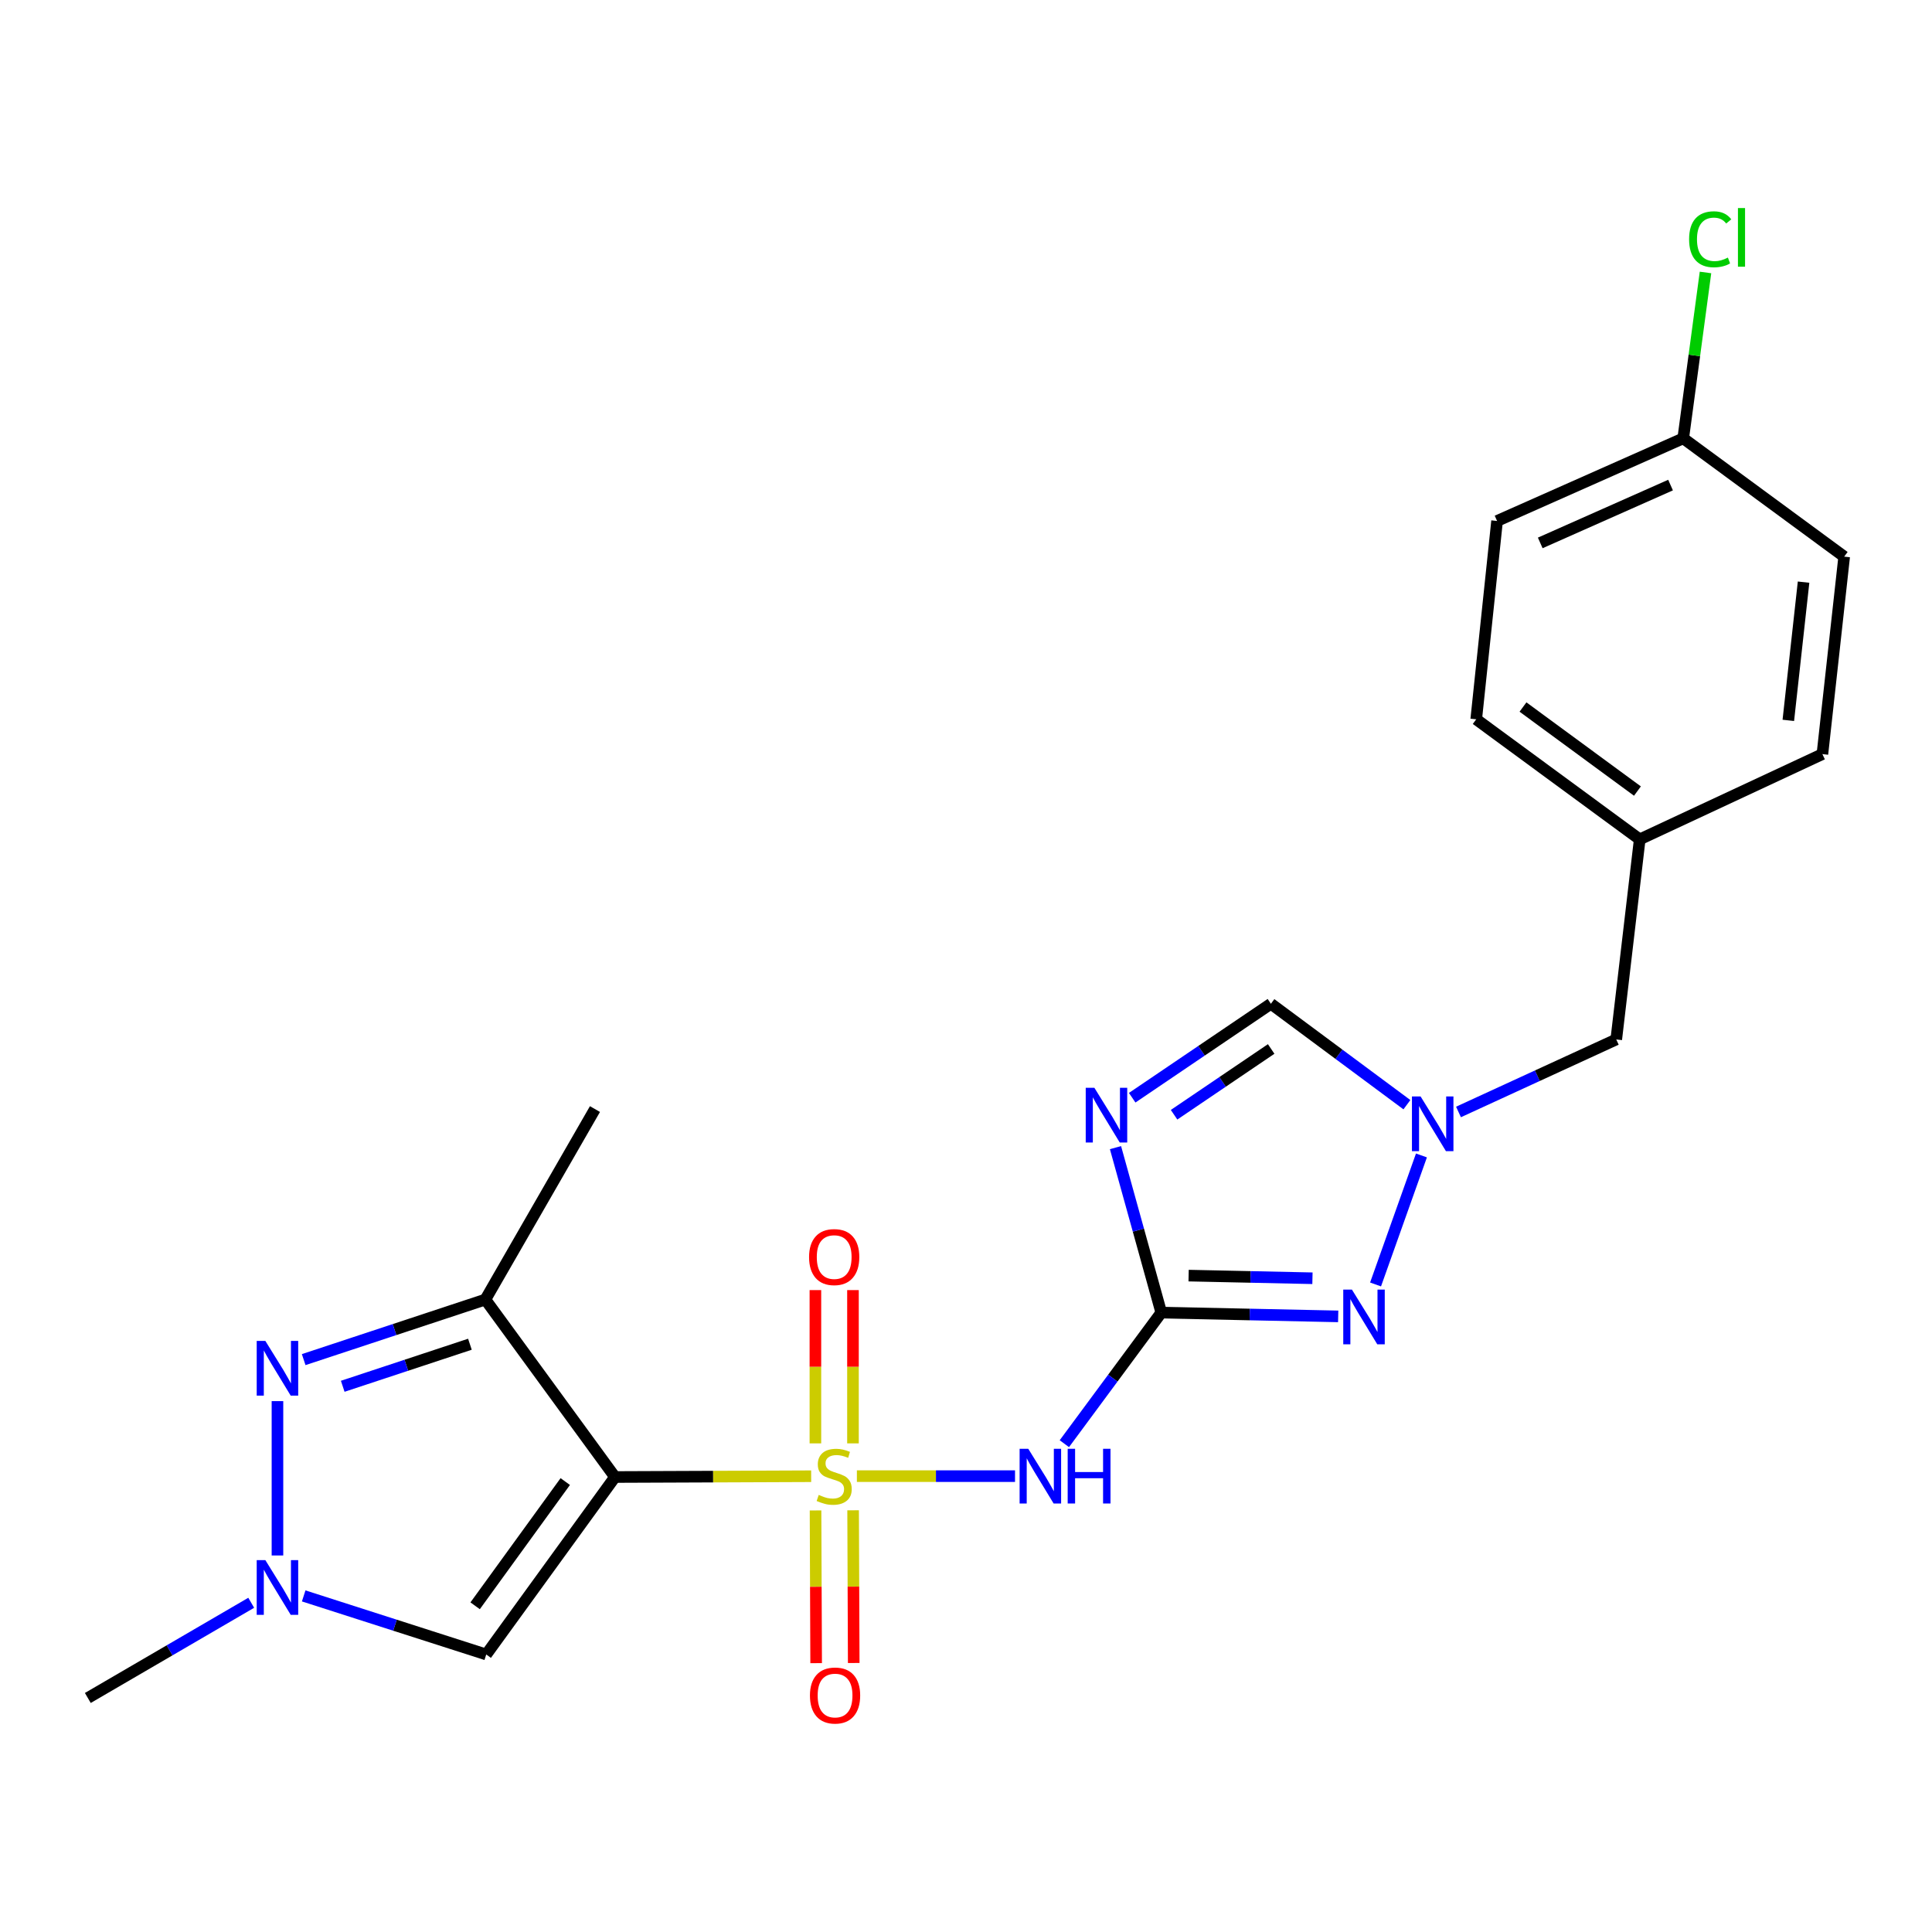 <?xml version='1.0' encoding='iso-8859-1'?>
<svg version='1.1' baseProfile='full'
              xmlns='http://www.w3.org/2000/svg'
                      xmlns:rdkit='http://www.rdkit.org/xml'
                      xmlns:xlink='http://www.w3.org/1999/xlink'
                  xml:space='preserve'
width='1000px' height='1000px' viewBox='0 0 1000 1000'>
<!-- END OF HEADER -->
<rect style='opacity:1.0;fill:#FFFFFF;stroke:none' width='1000' height='1000' x='0' y='0'> </rect>
<path class='bond-0' d='M 419.857,764.093 L 369.087,764.297' style='fill:none;fill-rule:evenodd;stroke:#CCCC00;stroke-width:6px;stroke-linecap:butt;stroke-linejoin:miter;stroke-opacity:1' />
<path class='bond-0' d='M 369.087,764.297 L 318.316,764.5' style='fill:none;fill-rule:evenodd;stroke:#000000;stroke-width:6px;stroke-linecap:butt;stroke-linejoin:miter;stroke-opacity:1' />
<path class='bond-2' d='M 443.522,764.046 L 484.448,764.046' style='fill:none;fill-rule:evenodd;stroke:#CCCC00;stroke-width:6px;stroke-linecap:butt;stroke-linejoin:miter;stroke-opacity:1' />
<path class='bond-2' d='M 484.448,764.046 L 525.375,764.046' style='fill:none;fill-rule:evenodd;stroke:#0000FF;stroke-width:6px;stroke-linecap:butt;stroke-linejoin:miter;stroke-opacity:1' />
<path class='bond-11' d='M 422.12,781.801 L 422.278,821.321' style='fill:none;fill-rule:evenodd;stroke:#CCCC00;stroke-width:6px;stroke-linecap:butt;stroke-linejoin:miter;stroke-opacity:1' />
<path class='bond-11' d='M 422.278,821.321 L 422.436,860.84' style='fill:none;fill-rule:evenodd;stroke:#FF0000;stroke-width:6px;stroke-linecap:butt;stroke-linejoin:miter;stroke-opacity:1' />
<path class='bond-11' d='M 441.57,781.724 L 441.728,821.243' style='fill:none;fill-rule:evenodd;stroke:#CCCC00;stroke-width:6px;stroke-linecap:butt;stroke-linejoin:miter;stroke-opacity:1' />
<path class='bond-11' d='M 441.728,821.243 L 441.886,860.762' style='fill:none;fill-rule:evenodd;stroke:#FF0000;stroke-width:6px;stroke-linecap:butt;stroke-linejoin:miter;stroke-opacity:1' />
<path class='bond-12' d='M 441.499,747.089 L 441.499,707.419' style='fill:none;fill-rule:evenodd;stroke:#CCCC00;stroke-width:6px;stroke-linecap:butt;stroke-linejoin:miter;stroke-opacity:1' />
<path class='bond-12' d='M 441.499,707.419 L 441.499,667.75' style='fill:none;fill-rule:evenodd;stroke:#FF0000;stroke-width:6px;stroke-linecap:butt;stroke-linejoin:miter;stroke-opacity:1' />
<path class='bond-12' d='M 422.049,747.089 L 422.049,707.419' style='fill:none;fill-rule:evenodd;stroke:#CCCC00;stroke-width:6px;stroke-linecap:butt;stroke-linejoin:miter;stroke-opacity:1' />
<path class='bond-12' d='M 422.049,707.419 L 422.049,667.75' style='fill:none;fill-rule:evenodd;stroke:#FF0000;stroke-width:6px;stroke-linecap:butt;stroke-linejoin:miter;stroke-opacity:1' />
<path class='bond-4' d='M 318.316,764.5 L 251.224,672.642' style='fill:none;fill-rule:evenodd;stroke:#000000;stroke-width:6px;stroke-linecap:butt;stroke-linejoin:miter;stroke-opacity:1' />
<path class='bond-7' d='M 318.316,764.5 L 251.678,856.357' style='fill:none;fill-rule:evenodd;stroke:#000000;stroke-width:6px;stroke-linecap:butt;stroke-linejoin:miter;stroke-opacity:1' />
<path class='bond-7' d='M 292.577,766.857 L 245.93,831.158' style='fill:none;fill-rule:evenodd;stroke:#000000;stroke-width:6px;stroke-linecap:butt;stroke-linejoin:miter;stroke-opacity:1' />
<path class='bond-1' d='M 601.075,679.406 L 575.99,713.33' style='fill:none;fill-rule:evenodd;stroke:#000000;stroke-width:6px;stroke-linecap:butt;stroke-linejoin:miter;stroke-opacity:1' />
<path class='bond-1' d='M 575.99,713.33 L 550.906,747.254' style='fill:none;fill-rule:evenodd;stroke:#0000FF;stroke-width:6px;stroke-linecap:butt;stroke-linejoin:miter;stroke-opacity:1' />
<path class='bond-3' d='M 601.075,679.406 L 589.225,636.707' style='fill:none;fill-rule:evenodd;stroke:#000000;stroke-width:6px;stroke-linecap:butt;stroke-linejoin:miter;stroke-opacity:1' />
<path class='bond-3' d='M 589.225,636.707 L 577.376,594.008' style='fill:none;fill-rule:evenodd;stroke:#0000FF;stroke-width:6px;stroke-linecap:butt;stroke-linejoin:miter;stroke-opacity:1' />
<path class='bond-6' d='M 601.075,679.406 L 646.859,680.382' style='fill:none;fill-rule:evenodd;stroke:#000000;stroke-width:6px;stroke-linecap:butt;stroke-linejoin:miter;stroke-opacity:1' />
<path class='bond-6' d='M 646.859,680.382 L 692.644,681.358' style='fill:none;fill-rule:evenodd;stroke:#0000FF;stroke-width:6px;stroke-linecap:butt;stroke-linejoin:miter;stroke-opacity:1' />
<path class='bond-6' d='M 615.225,660.253 L 647.274,660.936' style='fill:none;fill-rule:evenodd;stroke:#000000;stroke-width:6px;stroke-linecap:butt;stroke-linejoin:miter;stroke-opacity:1' />
<path class='bond-6' d='M 647.274,660.936 L 679.323,661.62' style='fill:none;fill-rule:evenodd;stroke:#0000FF;stroke-width:6px;stroke-linecap:butt;stroke-linejoin:miter;stroke-opacity:1' />
<path class='bond-10' d='M 586.02,568.181 L 621.917,543.865' style='fill:none;fill-rule:evenodd;stroke:#0000FF;stroke-width:6px;stroke-linecap:butt;stroke-linejoin:miter;stroke-opacity:1' />
<path class='bond-10' d='M 621.917,543.865 L 657.815,519.549' style='fill:none;fill-rule:evenodd;stroke:#000000;stroke-width:6px;stroke-linecap:butt;stroke-linejoin:miter;stroke-opacity:1' />
<path class='bond-10' d='M 607.697,576.989 L 632.825,559.968' style='fill:none;fill-rule:evenodd;stroke:#0000FF;stroke-width:6px;stroke-linecap:butt;stroke-linejoin:miter;stroke-opacity:1' />
<path class='bond-10' d='M 632.825,559.968 L 657.954,542.947' style='fill:none;fill-rule:evenodd;stroke:#000000;stroke-width:6px;stroke-linecap:butt;stroke-linejoin:miter;stroke-opacity:1' />
<path class='bond-5' d='M 251.224,672.642 L 204.205,688.189' style='fill:none;fill-rule:evenodd;stroke:#000000;stroke-width:6px;stroke-linecap:butt;stroke-linejoin:miter;stroke-opacity:1' />
<path class='bond-5' d='M 204.205,688.189 L 157.186,703.736' style='fill:none;fill-rule:evenodd;stroke:#0000FF;stroke-width:6px;stroke-linecap:butt;stroke-linejoin:miter;stroke-opacity:1' />
<path class='bond-5' d='M 243.225,695.773 L 210.311,706.656' style='fill:none;fill-rule:evenodd;stroke:#000000;stroke-width:6px;stroke-linecap:butt;stroke-linejoin:miter;stroke-opacity:1' />
<path class='bond-5' d='M 210.311,706.656 L 177.397,717.539' style='fill:none;fill-rule:evenodd;stroke:#0000FF;stroke-width:6px;stroke-linecap:butt;stroke-linejoin:miter;stroke-opacity:1' />
<path class='bond-16' d='M 251.224,672.642 L 307.953,574.052' style='fill:none;fill-rule:evenodd;stroke:#000000;stroke-width:6px;stroke-linecap:butt;stroke-linejoin:miter;stroke-opacity:1' />
<path class='bond-23' d='M 143.612,725.221 L 143.612,805.111' style='fill:none;fill-rule:evenodd;stroke:#0000FF;stroke-width:6px;stroke-linecap:butt;stroke-linejoin:miter;stroke-opacity:1' />
<path class='bond-9' d='M 711.987,664.831 L 735.737,598.058' style='fill:none;fill-rule:evenodd;stroke:#0000FF;stroke-width:6px;stroke-linecap:butt;stroke-linejoin:miter;stroke-opacity:1' />
<path class='bond-8' d='M 251.678,856.357 L 204.434,841.198' style='fill:none;fill-rule:evenodd;stroke:#000000;stroke-width:6px;stroke-linecap:butt;stroke-linejoin:miter;stroke-opacity:1' />
<path class='bond-8' d='M 204.434,841.198 L 157.189,826.039' style='fill:none;fill-rule:evenodd;stroke:#0000FF;stroke-width:6px;stroke-linecap:butt;stroke-linejoin:miter;stroke-opacity:1' />
<path class='bond-18' d='M 130.032,829.594 L 87.743,854.229' style='fill:none;fill-rule:evenodd;stroke:#0000FF;stroke-width:6px;stroke-linecap:butt;stroke-linejoin:miter;stroke-opacity:1' />
<path class='bond-18' d='M 87.743,854.229 L 45.455,878.865' style='fill:none;fill-rule:evenodd;stroke:#000000;stroke-width:6px;stroke-linecap:butt;stroke-linejoin:miter;stroke-opacity:1' />
<path class='bond-13' d='M 754.912,575.553 L 795.741,556.784' style='fill:none;fill-rule:evenodd;stroke:#0000FF;stroke-width:6px;stroke-linecap:butt;stroke-linejoin:miter;stroke-opacity:1' />
<path class='bond-13' d='M 795.741,556.784 L 836.571,538.016' style='fill:none;fill-rule:evenodd;stroke:#000000;stroke-width:6px;stroke-linecap:butt;stroke-linejoin:miter;stroke-opacity:1' />
<path class='bond-24' d='M 728.211,571.787 L 693.013,545.668' style='fill:none;fill-rule:evenodd;stroke:#0000FF;stroke-width:6px;stroke-linecap:butt;stroke-linejoin:miter;stroke-opacity:1' />
<path class='bond-24' d='M 693.013,545.668 L 657.815,519.549' style='fill:none;fill-rule:evenodd;stroke:#000000;stroke-width:6px;stroke-linecap:butt;stroke-linejoin:miter;stroke-opacity:1' />
<path class='bond-14' d='M 836.571,538.016 L 848.716,434.455' style='fill:none;fill-rule:evenodd;stroke:#000000;stroke-width:6px;stroke-linecap:butt;stroke-linejoin:miter;stroke-opacity:1' />
<path class='bond-21' d='M 848.716,434.455 L 943.275,390.326' style='fill:none;fill-rule:evenodd;stroke:#000000;stroke-width:6px;stroke-linecap:butt;stroke-linejoin:miter;stroke-opacity:1' />
<path class='bond-22' d='M 848.716,434.455 L 764.087,372.313' style='fill:none;fill-rule:evenodd;stroke:#000000;stroke-width:6px;stroke-linecap:butt;stroke-linejoin:miter;stroke-opacity:1' />
<path class='bond-22' d='M 847.534,409.457 L 788.293,365.957' style='fill:none;fill-rule:evenodd;stroke:#000000;stroke-width:6px;stroke-linecap:butt;stroke-linejoin:miter;stroke-opacity:1' />
<path class='bond-15' d='M 871.235,226.881 L 774.882,269.65' style='fill:none;fill-rule:evenodd;stroke:#000000;stroke-width:6px;stroke-linecap:butt;stroke-linejoin:miter;stroke-opacity:1' />
<path class='bond-15' d='M 864.673,251.074 L 797.226,281.012' style='fill:none;fill-rule:evenodd;stroke:#000000;stroke-width:6px;stroke-linecap:butt;stroke-linejoin:miter;stroke-opacity:1' />
<path class='bond-17' d='M 871.235,226.881 L 876.996,183.956' style='fill:none;fill-rule:evenodd;stroke:#000000;stroke-width:6px;stroke-linecap:butt;stroke-linejoin:miter;stroke-opacity:1' />
<path class='bond-17' d='M 876.996,183.956 L 882.758,141.031' style='fill:none;fill-rule:evenodd;stroke:#00CC00;stroke-width:6px;stroke-linecap:butt;stroke-linejoin:miter;stroke-opacity:1' />
<path class='bond-25' d='M 871.235,226.881 L 954.545,288.116' style='fill:none;fill-rule:evenodd;stroke:#000000;stroke-width:6px;stroke-linecap:butt;stroke-linejoin:miter;stroke-opacity:1' />
<path class='bond-19' d='M 954.545,288.116 L 943.275,390.326' style='fill:none;fill-rule:evenodd;stroke:#000000;stroke-width:6px;stroke-linecap:butt;stroke-linejoin:miter;stroke-opacity:1' />
<path class='bond-19' d='M 933.522,301.316 L 925.633,372.863' style='fill:none;fill-rule:evenodd;stroke:#000000;stroke-width:6px;stroke-linecap:butt;stroke-linejoin:miter;stroke-opacity:1' />
<path class='bond-20' d='M 774.882,269.65 L 764.087,372.313' style='fill:none;fill-rule:evenodd;stroke:#000000;stroke-width:6px;stroke-linecap:butt;stroke-linejoin:miter;stroke-opacity:1' />
<path  class='atom-0' d='M 423.774 773.766
Q 424.094 773.886, 425.414 774.446
Q 426.734 775.006, 428.174 775.366
Q 429.654 775.686, 431.094 775.686
Q 433.774 775.686, 435.334 774.406
Q 436.894 773.086, 436.894 770.806
Q 436.894 769.246, 436.094 768.286
Q 435.334 767.326, 434.134 766.806
Q 432.934 766.286, 430.934 765.686
Q 428.414 764.926, 426.894 764.206
Q 425.414 763.486, 424.334 761.966
Q 423.294 760.446, 423.294 757.886
Q 423.294 754.326, 425.694 752.126
Q 428.134 749.926, 432.934 749.926
Q 436.214 749.926, 439.934 751.486
L 439.014 754.566
Q 435.614 753.166, 433.054 753.166
Q 430.294 753.166, 428.774 754.326
Q 427.254 755.446, 427.294 757.406
Q 427.294 758.926, 428.054 759.846
Q 428.854 760.766, 429.974 761.286
Q 431.134 761.806, 433.054 762.406
Q 435.614 763.206, 437.134 764.006
Q 438.654 764.806, 439.734 766.446
Q 440.854 768.046, 440.854 770.806
Q 440.854 774.726, 438.214 776.846
Q 435.614 778.926, 431.254 778.926
Q 428.734 778.926, 426.814 778.366
Q 424.934 777.846, 422.694 776.926
L 423.774 773.766
' fill='#CCCC00'/>
<path  class='atom-3' d='M 532.229 749.886
L 541.509 764.886
Q 542.429 766.366, 543.909 769.046
Q 545.389 771.726, 545.469 771.886
L 545.469 749.886
L 549.229 749.886
L 549.229 778.206
L 545.349 778.206
L 535.389 761.806
Q 534.229 759.886, 532.989 757.686
Q 531.789 755.486, 531.429 754.806
L 531.429 778.206
L 527.749 778.206
L 527.749 749.886
L 532.229 749.886
' fill='#0000FF'/>
<path  class='atom-3' d='M 552.629 749.886
L 556.469 749.886
L 556.469 761.926
L 570.949 761.926
L 570.949 749.886
L 574.789 749.886
L 574.789 778.206
L 570.949 778.206
L 570.949 765.126
L 556.469 765.126
L 556.469 778.206
L 552.629 778.206
L 552.629 749.886
' fill='#0000FF'/>
<path  class='atom-4' d='M 566.45 563.037
L 575.73 578.037
Q 576.65 579.517, 578.13 582.197
Q 579.61 584.877, 579.69 585.037
L 579.69 563.037
L 583.45 563.037
L 583.45 591.357
L 579.57 591.357
L 569.61 574.957
Q 568.45 573.037, 567.21 570.837
Q 566.01 568.637, 565.65 567.957
L 565.65 591.357
L 561.97 591.357
L 561.97 563.037
L 566.45 563.037
' fill='#0000FF'/>
<path  class='atom-6' d='M 137.352 694.064
L 146.632 709.064
Q 147.552 710.544, 149.032 713.224
Q 150.512 715.904, 150.592 716.064
L 150.592 694.064
L 154.352 694.064
L 154.352 722.384
L 150.472 722.384
L 140.512 705.984
Q 139.352 704.064, 138.112 701.864
Q 136.912 699.664, 136.552 698.984
L 136.552 722.384
L 132.872 722.384
L 132.872 694.064
L 137.352 694.064
' fill='#0000FF'/>
<path  class='atom-7' d='M 699.747 667.483
L 709.027 682.483
Q 709.947 683.963, 711.427 686.643
Q 712.907 689.323, 712.987 689.483
L 712.987 667.483
L 716.747 667.483
L 716.747 695.803
L 712.867 695.803
L 702.907 679.403
Q 701.747 677.483, 700.507 675.283
Q 699.307 673.083, 698.947 672.403
L 698.947 695.803
L 695.267 695.803
L 695.267 667.483
L 699.747 667.483
' fill='#0000FF'/>
<path  class='atom-9' d='M 137.352 807.522
L 146.632 822.522
Q 147.552 824.002, 149.032 826.682
Q 150.512 829.362, 150.592 829.522
L 150.592 807.522
L 154.352 807.522
L 154.352 835.842
L 150.472 835.842
L 140.512 819.442
Q 139.352 817.522, 138.112 815.322
Q 136.912 813.122, 136.552 812.442
L 136.552 835.842
L 132.872 835.842
L 132.872 807.522
L 137.352 807.522
' fill='#0000FF'/>
<path  class='atom-10' d='M 735.298 567.532
L 744.578 582.532
Q 745.498 584.012, 746.978 586.692
Q 748.458 589.372, 748.538 589.532
L 748.538 567.532
L 752.298 567.532
L 752.298 595.852
L 748.418 595.852
L 738.458 579.452
Q 737.298 577.532, 736.058 575.332
Q 734.858 573.132, 734.498 572.452
L 734.498 595.852
L 730.818 595.852
L 730.818 567.532
L 735.298 567.532
' fill='#0000FF'/>
<path  class='atom-12' d='M 419.228 877.595
Q 419.228 870.795, 422.588 866.995
Q 425.948 863.195, 432.228 863.195
Q 438.508 863.195, 441.868 866.995
Q 445.228 870.795, 445.228 877.595
Q 445.228 884.475, 441.828 888.395
Q 438.428 892.275, 432.228 892.275
Q 425.988 892.275, 422.588 888.395
Q 419.228 884.515, 419.228 877.595
M 432.228 889.075
Q 436.548 889.075, 438.868 886.195
Q 441.228 883.275, 441.228 877.595
Q 441.228 872.035, 438.868 869.235
Q 436.548 866.395, 432.228 866.395
Q 427.908 866.395, 425.548 869.195
Q 423.228 871.995, 423.228 877.595
Q 423.228 883.315, 425.548 886.195
Q 427.908 889.075, 432.228 889.075
' fill='#FF0000'/>
<path  class='atom-13' d='M 418.774 650.657
Q 418.774 643.857, 422.134 640.057
Q 425.494 636.257, 431.774 636.257
Q 438.054 636.257, 441.414 640.057
Q 444.774 643.857, 444.774 650.657
Q 444.774 657.537, 441.374 661.457
Q 437.974 665.337, 431.774 665.337
Q 425.534 665.337, 422.134 661.457
Q 418.774 657.577, 418.774 650.657
M 431.774 662.137
Q 436.094 662.137, 438.414 659.257
Q 440.774 656.337, 440.774 650.657
Q 440.774 645.097, 438.414 642.297
Q 436.094 639.457, 431.774 639.457
Q 427.454 639.457, 425.094 642.257
Q 422.774 645.057, 422.774 650.657
Q 422.774 656.377, 425.094 659.257
Q 427.454 662.137, 431.774 662.137
' fill='#FF0000'/>
<path  class='atom-18' d='M 874.276 123.847
Q 874.276 116.807, 877.556 113.127
Q 880.876 109.407, 887.156 109.407
Q 892.996 109.407, 896.116 113.527
L 893.476 115.687
Q 891.196 112.687, 887.156 112.687
Q 882.876 112.687, 880.596 115.567
Q 878.356 118.407, 878.356 123.847
Q 878.356 129.447, 880.676 132.327
Q 883.036 135.207, 887.596 135.207
Q 890.716 135.207, 894.356 133.327
L 895.476 136.327
Q 893.996 137.287, 891.756 137.847
Q 889.516 138.407, 887.036 138.407
Q 880.876 138.407, 877.556 134.647
Q 874.276 130.887, 874.276 123.847
' fill='#00CC00'/>
<path  class='atom-18' d='M 899.556 107.687
L 903.236 107.687
L 903.236 138.047
L 899.556 138.047
L 899.556 107.687
' fill='#00CC00'/>
</svg>
